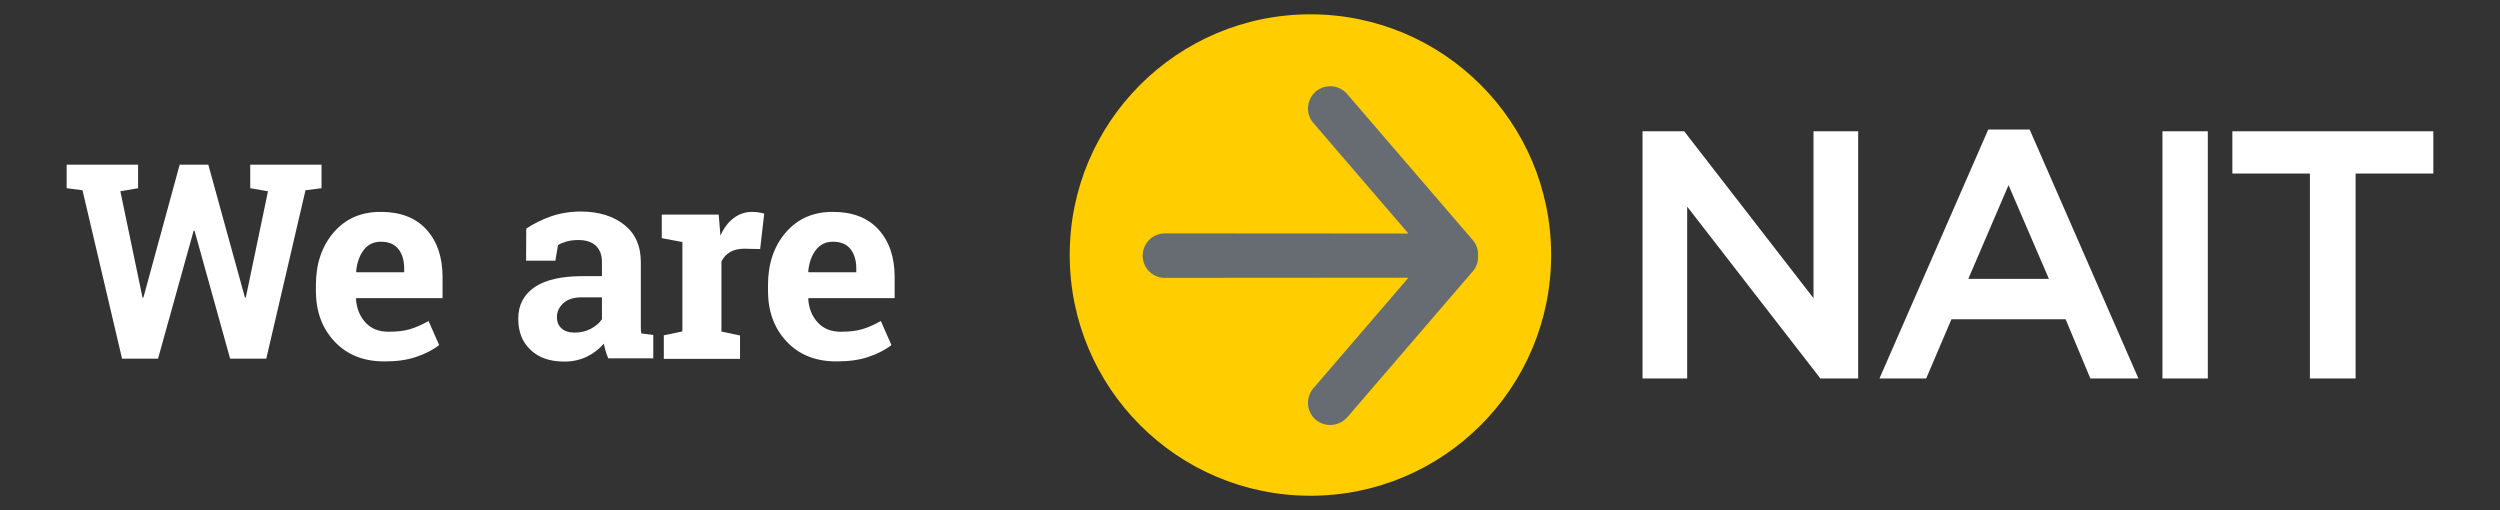 <?xml version="1.0" encoding="utf-8"?>
<!-- Generator: Adobe Illustrator 23.0.0, SVG Export Plug-In . SVG Version: 6.00 Build 0)  -->
<svg version="1.1" id="Layer_1" xmlns="http://www.w3.org/2000/svg" xmlns:xlink="http://www.w3.org/1999/xlink" x="0px" y="0px"
	 viewBox="0 0 146.65 29.93" style="enable-background:new 0 0 146.65 29.93;" xml:space="preserve">
<rect x="0" y="0" width="146.65" height="29.93" fill="#333333" stroke="none"/>
<style type="text/css">
	.st0{fill:#FFFFFF;}
	.st1{clip-path:url(#SVGID_2_);fill:#FFCD00;}
	.st2{clip-path:url(#SVGID_2_);fill:#676C72;}
	.st3{clip-path:url(#SVGID_2_);fill:#FFFFFF;}
</style>
<g>
	<g>
		<path class="st0" d="M18.86,11.04l-0.94,0.12l-2.3,9.88H13.5l-2.09-7.51h-0.05l-2.09,7.51H7.16l-2.32-9.88l-0.93-0.12V9.66H8.1
			v1.38l-1.04,0.18l1.3,6.23l0.05,0.01l2.13-7.8h1.68l2.15,7.8l0.05-0.01l1.3-6.23l-1.04-0.18V9.66h4.18V11.04z"/>
		<path class="st0" d="M22.54,21.2c-1.22,0-2.19-0.39-2.92-1.17c-0.73-0.78-1.09-1.77-1.09-2.98v-0.31c0-1.25,0.34-2.29,1.04-3.1
			c0.69-0.81,1.62-1.22,2.78-1.21c1.14,0,2.03,0.34,2.66,1.03c0.63,0.69,0.95,1.62,0.95,2.79v1.24H20.9l-0.02,0.05
			c0.04,0.56,0.23,1.02,0.56,1.38c0.33,0.36,0.78,0.54,1.35,0.54c0.5,0,0.92-0.05,1.26-0.15c0.33-0.1,0.7-0.26,1.09-0.48l0.62,1.41
			c-0.35,0.28-0.8,0.51-1.36,0.7S23.23,21.2,22.54,21.2z M22.34,14.18c-0.42,0-0.76,0.16-1,0.48c-0.25,0.32-0.4,0.75-0.45,1.27
			l0.02,0.04h2.8v-0.2c0-0.48-0.11-0.87-0.34-1.16S22.8,14.18,22.34,14.18z"/>
		<path class="st0" d="M35.69,21.04c-0.06-0.14-0.12-0.29-0.16-0.43s-0.08-0.3-0.11-0.45c-0.27,0.31-0.6,0.57-0.99,0.76
			c-0.39,0.19-0.83,0.29-1.33,0.29c-0.83,0-1.49-0.22-1.97-0.68c-0.49-0.45-0.73-1.06-0.73-1.84c0-0.79,0.32-1.4,0.95-1.84
			c0.63-0.43,1.57-0.65,2.8-0.65h1.16v-0.83c0-0.41-0.12-0.72-0.35-0.95c-0.23-0.22-0.58-0.34-1.04-0.34c-0.26,0-0.49,0.03-0.7,0.09
			c-0.2,0.06-0.37,0.13-0.49,0.21l-0.15,0.91h-1.72l0.01-1.88c0.42-0.28,0.89-0.52,1.43-0.71c0.54-0.19,1.13-0.29,1.76-0.29
			c1.05,0,1.9,0.26,2.55,0.77c0.65,0.51,0.98,1.24,0.98,2.19v3.49c0,0.13,0,0.25,0,0.37c0,0.12,0.01,0.22,0.03,0.33l0.7,0.09v1.37
			H35.69z M33.71,19.51c0.34,0,0.66-0.07,0.94-0.22s0.5-0.33,0.66-0.56v-1.29h-1.16c-0.48,0-0.85,0.11-1.1,0.34s-0.38,0.5-0.38,0.82
			c0,0.29,0.09,0.51,0.28,0.67C33.12,19.43,33.38,19.51,33.71,19.51z"/>
		<path class="st0" d="M38.94,19.67l1.09-0.23v-5.24l-1.21-0.23v-1.38h3.34l0.1,1.23c0.2-0.44,0.45-0.78,0.77-1.02
			c0.31-0.24,0.67-0.37,1.09-0.37c0.12,0,0.25,0.01,0.38,0.03c0.13,0.02,0.24,0.04,0.33,0.07l-0.24,2.08l-0.94-0.02
			c-0.33,0-0.61,0.07-0.83,0.2c-0.22,0.13-0.39,0.32-0.5,0.55v4.11l1.09,0.23v1.37h-4.47V19.67z"/>
		<path class="st0" d="M49.06,21.2c-1.22,0-2.19-0.39-2.92-1.17s-1.09-1.77-1.09-2.98v-0.31c0-1.25,0.34-2.29,1.04-3.1
			s1.62-1.22,2.78-1.21c1.14,0,2.03,0.34,2.66,1.03s0.95,1.62,0.95,2.79v1.24h-5.05l-0.02,0.05c0.04,0.56,0.23,1.02,0.56,1.38
			s0.78,0.54,1.35,0.54c0.5,0,0.92-0.05,1.26-0.15s0.7-0.26,1.09-0.48l0.62,1.41c-0.35,0.28-0.8,0.51-1.36,0.7
			S49.74,21.2,49.06,21.2z M48.86,14.18c-0.42,0-0.75,0.16-1,0.48c-0.25,0.32-0.4,0.75-0.45,1.27l0.02,0.04h2.8v-0.2
			c0-0.48-0.11-0.87-0.34-1.16S49.31,14.18,48.86,14.18z"/>
	</g>
	<g>
		<g>
			<defs>
				<rect id="SVGID_1_" x="62.74" y="0.84" width="80" height="28.25"/>
			</defs>
			<clipPath id="SVGID_2_">
				<use xlink:href="#SVGID_1_"  style="overflow:visible;"/>
			</clipPath>
			<path class="st1" d="M76.87,0.84c7.8,0,14.12,6.32,14.12,14.12c0,7.8-6.32,14.12-14.12,14.12c-7.8,0-14.12-6.32-14.12-14.12
				C62.74,7.17,69.06,0.84,76.87,0.84"/>
			<path class="st2" d="M78.03,24.93c-0.31,0-0.61-0.11-0.85-0.31c-0.54-0.47-0.61-1.29-0.14-1.84l5.58-6.49l-14.29,0.01
				c-0.72,0-1.3-0.58-1.3-1.3c0-0.72,0.58-1.31,1.3-1.31l14.29,0.01l-5.58-6.49c-0.47-0.54-0.4-1.37,0.14-1.84
				c0.24-0.2,0.54-0.31,0.85-0.31c0.38,0,0.74,0.16,0.99,0.45l7.37,8.57c0.22,0.25,0.33,0.58,0.31,0.92
				c0.02,0.35-0.09,0.67-0.31,0.92l-7.37,8.57C78.77,24.76,78.41,24.93,78.03,24.93"/>
			<path class="st3" d="M106.78,22.2H109V7.7h-2.62v9.79l-7.57-9.77L98.79,7.7h-2.44v14.5h2.62V12.12l7.79,10.05L106.78,22.2z
				 M120.19,16.36h-4.73l2.36-5.5L120.19,16.36z M122.62,22.2h2.82l-6.38-14.6h-2.43l-6.38,14.6h2.74l1.48-3.47h6.7L122.62,22.2z
				 M126.85,22.2h2.66V7.7h-2.66V22.2z M142.74,10.18V7.7h-11.79v2.48h4.55V22.2h2.68V10.18H142.74z"/>
		</g>
	</g>
</g>
</svg>
